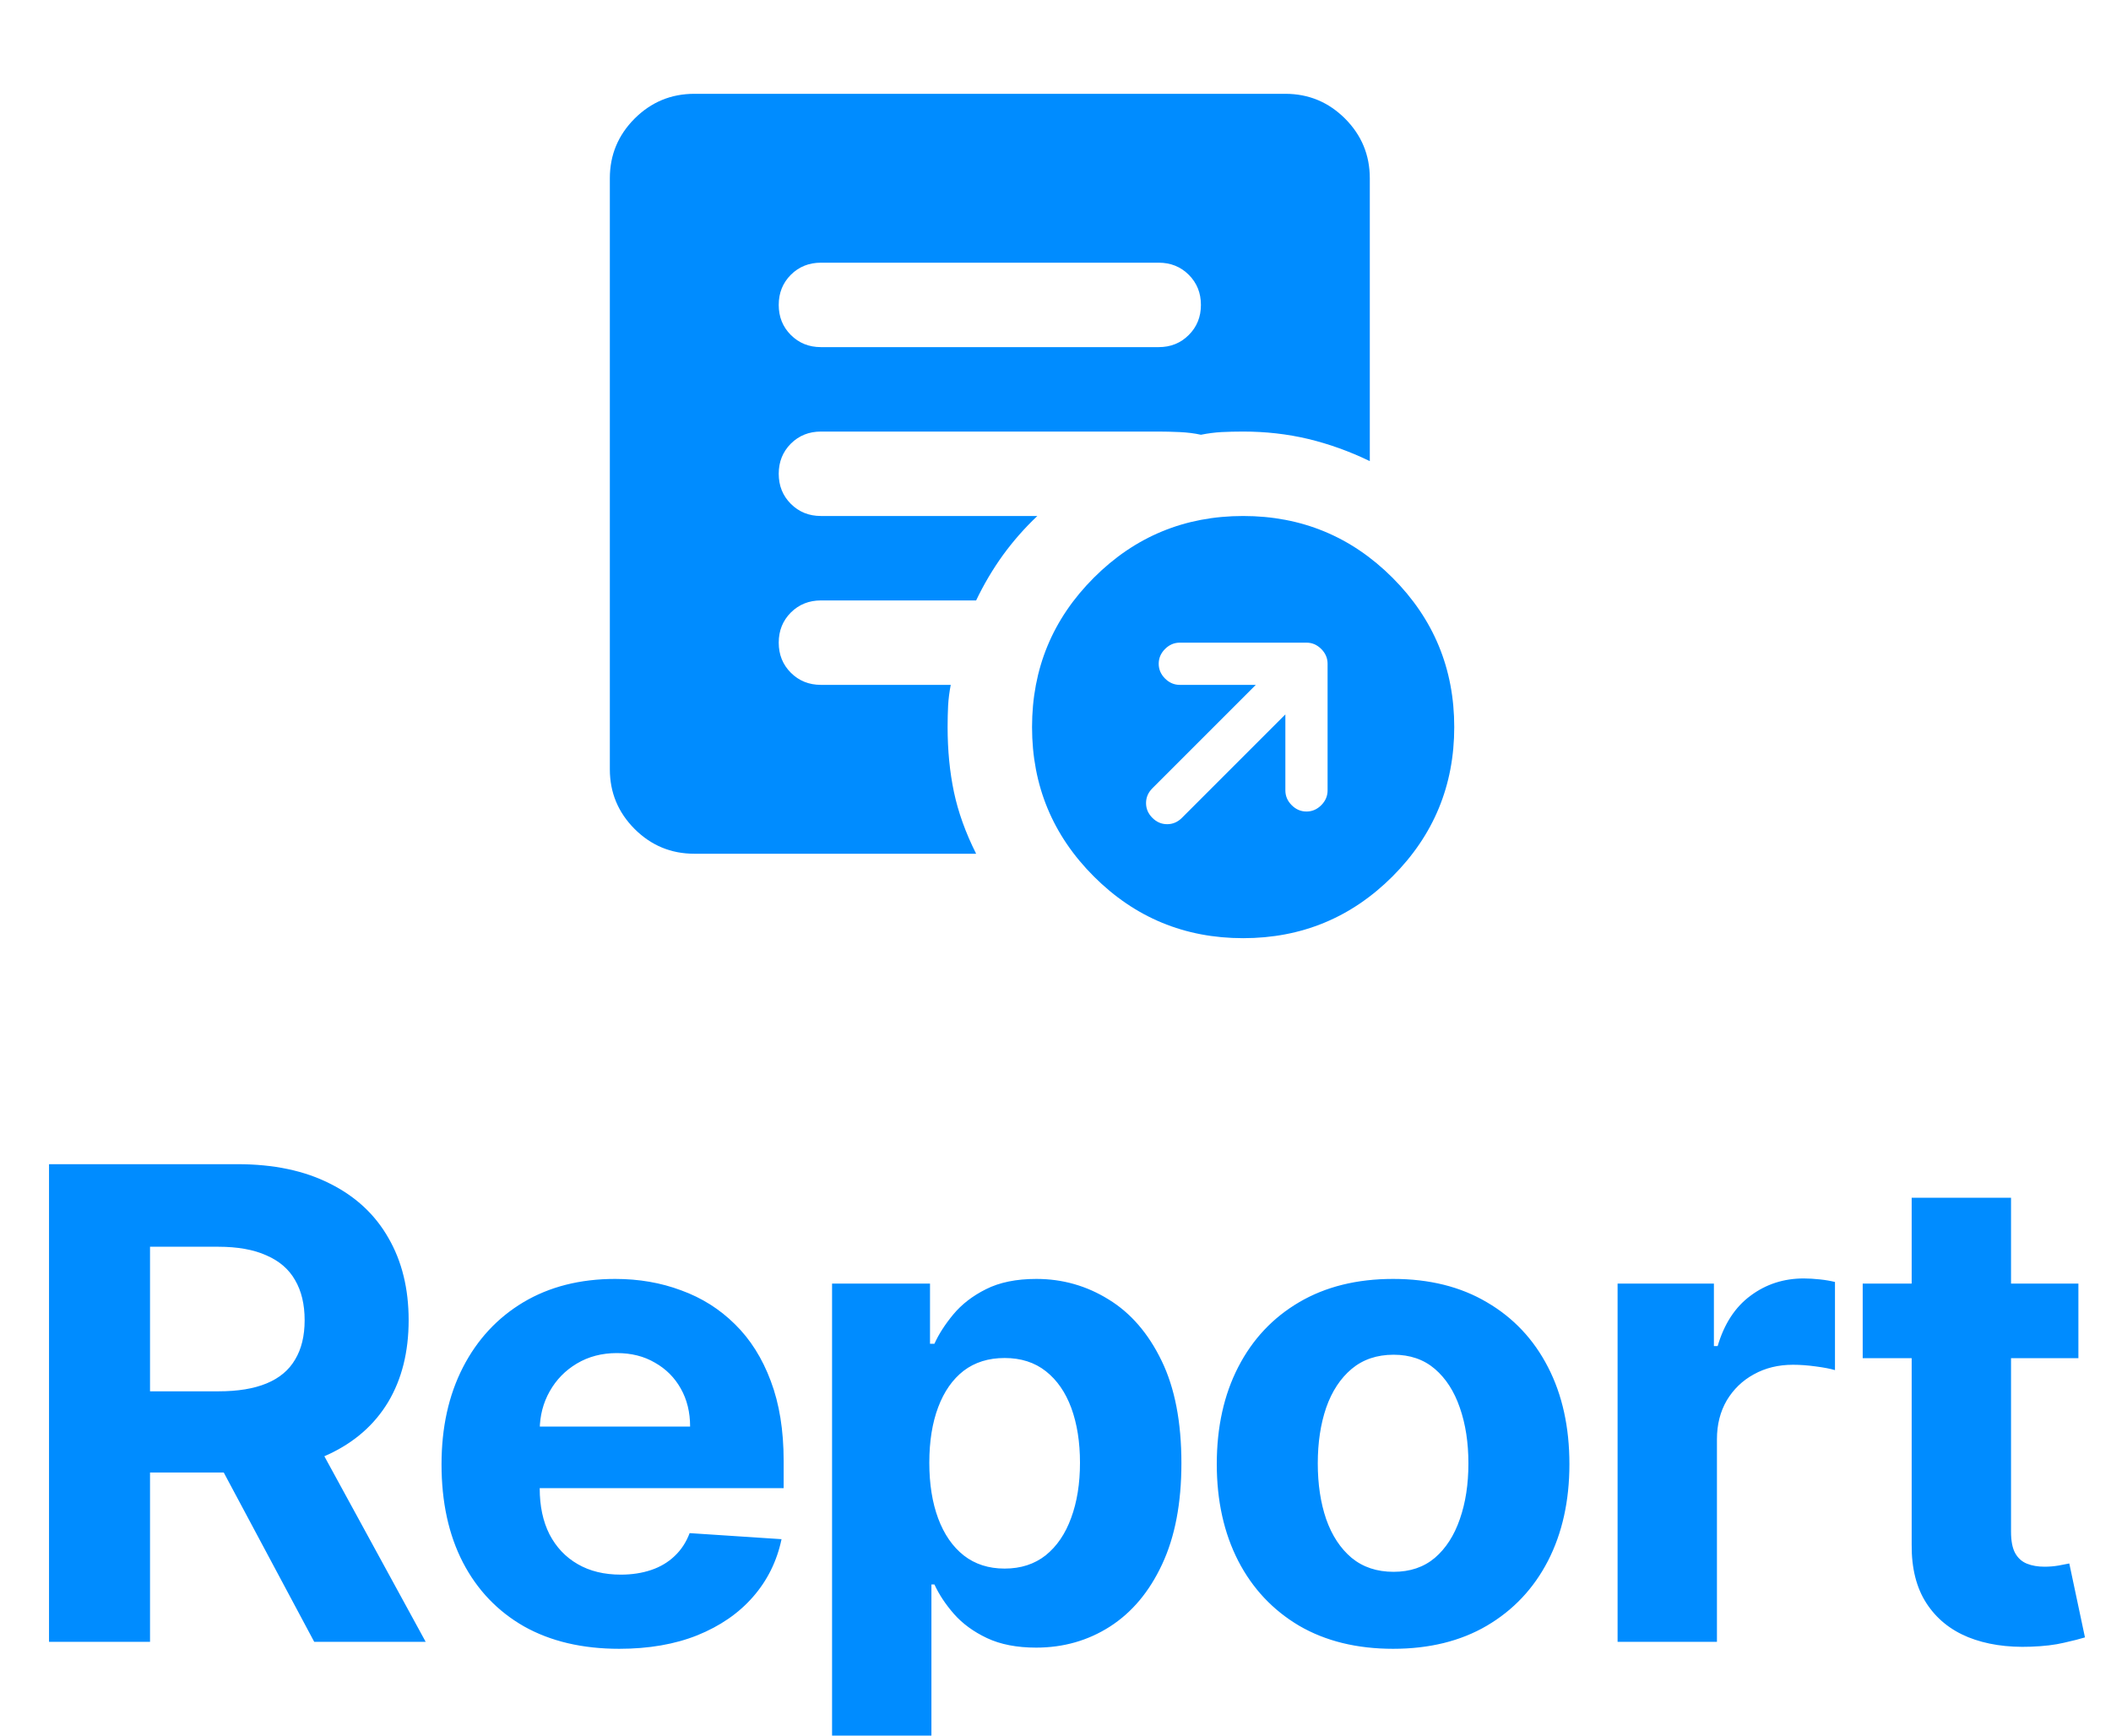 <svg width="45" height="37" viewBox="0 0 45 37" fill="none" xmlns="http://www.w3.org/2000/svg">
<path d="M27.4 15.23V16.85C27.4 16.97 27.445 17.075 27.535 17.165C27.625 17.255 27.73 17.3 27.85 17.3C27.97 17.3 28.075 17.255 28.165 17.165C28.255 17.075 28.3 16.97 28.3 16.85V14.15C28.3 14.03 28.255 13.925 28.165 13.835C28.075 13.745 27.97 13.7 27.85 13.7H25.15C25.03 13.7 24.925 13.745 24.835 13.835C24.745 13.925 24.7 14.03 24.7 14.15C24.7 14.27 24.745 14.375 24.835 14.465C24.925 14.555 25.03 14.6 25.15 14.6H26.77L24.565 16.805C24.475 16.895 24.43 17 24.43 17.12C24.43 17.24 24.475 17.345 24.565 17.435C24.655 17.525 24.76 17.57 24.88 17.57C25 17.57 25.105 17.525 25.195 17.435L27.4 15.23ZM26.5 20C25.255 20 24.194 19.561 23.317 18.684C22.439 17.806 22 16.745 22 15.5C22 14.255 22.439 13.194 23.317 12.316C24.194 11.439 25.255 11 26.5 11C27.745 11 28.806 11.439 29.684 12.316C30.561 13.194 31 14.255 31 15.5C31 16.745 30.561 17.806 29.684 18.684C28.806 19.561 27.745 20 26.5 20ZM17.5 7.4H24.7C24.955 7.4 25.169 7.314 25.341 7.141C25.514 6.969 25.6 6.755 25.6 6.5C25.6 6.245 25.514 6.031 25.341 5.858C25.169 5.686 24.955 5.6 24.7 5.6H17.5C17.245 5.6 17.031 5.686 16.858 5.858C16.686 6.031 16.6 6.245 16.6 6.5C16.6 6.755 16.686 6.969 16.858 7.141C17.031 7.314 17.245 7.4 17.5 7.4ZM20.808 18.2H14.8C14.305 18.2 13.881 18.024 13.528 17.672C13.176 17.319 13 16.895 13 16.4V3.8C13 3.305 13.176 2.881 13.528 2.528C13.881 2.176 14.305 2 14.8 2H27.4C27.895 2 28.319 2.176 28.672 2.528C29.024 2.881 29.2 3.305 29.2 3.8V9.83C28.765 9.62 28.326 9.463 27.884 9.357C27.441 9.252 26.98 9.2 26.5 9.2C26.335 9.2 26.181 9.204 26.039 9.211C25.896 9.219 25.75 9.238 25.6 9.268C25.465 9.238 25.315 9.219 25.15 9.211C24.985 9.204 24.835 9.2 24.7 9.2H17.5C17.245 9.2 17.031 9.286 16.858 9.458C16.686 9.631 16.6 9.845 16.6 10.1C16.6 10.355 16.686 10.569 16.858 10.741C17.031 10.914 17.245 11 17.5 11H22.113C21.843 11.255 21.599 11.533 21.381 11.832C21.164 12.133 20.973 12.455 20.808 12.8H17.5C17.245 12.8 17.031 12.886 16.858 13.058C16.686 13.231 16.6 13.445 16.6 13.7C16.6 13.955 16.686 14.169 16.858 14.341C17.031 14.514 17.245 14.6 17.5 14.6H20.267C20.238 14.75 20.219 14.896 20.211 15.039C20.204 15.181 20.2 15.335 20.2 15.5C20.2 15.995 20.245 16.456 20.335 16.884C20.425 17.311 20.582 17.75 20.808 18.2Z" fill="#008CFF"/>
<g clip-path="url(#clip0_45_121)">
<path d="M1.045 35V24.818H5.062C5.831 24.818 6.487 24.956 7.031 25.231C7.578 25.503 7.994 25.889 8.279 26.389C8.567 26.886 8.711 27.471 8.711 28.144C8.711 28.82 8.565 29.402 8.274 29.889C7.982 30.373 7.56 30.744 7.006 31.003C6.456 31.261 5.79 31.391 5.007 31.391H2.318V29.66H4.659C5.07 29.66 5.412 29.604 5.684 29.491C5.955 29.379 6.158 29.21 6.29 28.984C6.426 28.759 6.494 28.479 6.494 28.144C6.494 27.806 6.426 27.521 6.29 27.289C6.158 27.057 5.954 26.881 5.679 26.762C5.407 26.639 5.064 26.578 4.649 26.578H3.198V35H1.045ZM6.544 30.366L9.074 35H6.698L4.222 30.366H6.544ZM13.2 35.149C12.414 35.149 11.738 34.99 11.171 34.672C10.608 34.35 10.174 33.896 9.869 33.31C9.564 32.72 9.412 32.022 9.412 31.217C9.412 30.431 9.564 29.742 9.869 29.148C10.174 28.555 10.603 28.093 11.157 27.761C11.713 27.43 12.366 27.264 13.115 27.264C13.619 27.264 14.088 27.345 14.522 27.508C14.96 27.667 15.341 27.907 15.666 28.229C15.994 28.55 16.249 28.954 16.431 29.442C16.614 29.926 16.705 30.492 16.705 31.142V31.724H10.257V30.411H14.711C14.711 30.106 14.645 29.836 14.512 29.601C14.38 29.366 14.196 29.182 13.96 29.049C13.729 28.913 13.458 28.845 13.15 28.845C12.829 28.845 12.544 28.92 12.295 29.069C12.05 29.215 11.858 29.412 11.718 29.66C11.579 29.906 11.508 30.179 11.505 30.481V31.729C11.505 32.106 11.574 32.433 11.713 32.708C11.856 32.983 12.056 33.195 12.315 33.344C12.573 33.494 12.88 33.568 13.235 33.568C13.47 33.568 13.685 33.535 13.881 33.469C14.077 33.403 14.244 33.303 14.383 33.17C14.522 33.038 14.628 32.876 14.701 32.683L16.66 32.812C16.561 33.283 16.357 33.694 16.049 34.045C15.744 34.394 15.349 34.665 14.865 34.861C14.385 35.053 13.83 35.149 13.2 35.149ZM17.737 37.864V27.364H19.825V28.646H19.919C20.012 28.441 20.146 28.232 20.322 28.02C20.501 27.805 20.733 27.625 21.018 27.483C21.307 27.337 21.665 27.264 22.092 27.264C22.649 27.264 23.163 27.41 23.633 27.702C24.104 27.99 24.48 28.426 24.762 29.009C25.044 29.589 25.184 30.317 25.184 31.192C25.184 32.044 25.047 32.763 24.772 33.349C24.5 33.933 24.129 34.375 23.658 34.677C23.191 34.975 22.667 35.124 22.087 35.124C21.676 35.124 21.326 35.056 21.038 34.92C20.753 34.785 20.519 34.614 20.337 34.408C20.155 34.2 20.016 33.989 19.919 33.777H19.855V37.864H17.737ZM19.81 31.182C19.81 31.636 19.873 32.032 19.999 32.37C20.125 32.708 20.307 32.972 20.546 33.16C20.785 33.346 21.075 33.439 21.416 33.439C21.761 33.439 22.052 33.344 22.291 33.156C22.53 32.963 22.71 32.698 22.833 32.36C22.959 32.019 23.022 31.626 23.022 31.182C23.022 30.741 22.96 30.353 22.838 30.018C22.715 29.684 22.535 29.422 22.296 29.233C22.057 29.044 21.764 28.95 21.416 28.95C21.071 28.95 20.78 29.041 20.541 29.223C20.306 29.405 20.125 29.664 19.999 29.999C19.873 30.333 19.81 30.728 19.81 31.182ZM29.697 35.149C28.924 35.149 28.256 34.985 27.693 34.657C27.133 34.325 26.7 33.865 26.395 33.275C26.091 32.682 25.938 31.994 25.938 31.212C25.938 30.423 26.091 29.733 26.395 29.143C26.7 28.55 27.133 28.09 27.693 27.761C28.256 27.43 28.924 27.264 29.697 27.264C30.469 27.264 31.135 27.43 31.695 27.761C32.259 28.09 32.693 28.55 32.998 29.143C33.303 29.733 33.455 30.423 33.455 31.212C33.455 31.994 33.303 32.682 32.998 33.275C32.693 33.865 32.259 34.325 31.695 34.657C31.135 34.985 30.469 35.149 29.697 35.149ZM29.707 33.508C30.058 33.508 30.351 33.409 30.587 33.21C30.822 33.008 30.999 32.733 31.119 32.385C31.241 32.037 31.302 31.641 31.302 31.197C31.302 30.753 31.241 30.357 31.119 30.009C30.999 29.66 30.822 29.385 30.587 29.183C30.351 28.981 30.058 28.88 29.707 28.88C29.352 28.88 29.054 28.981 28.812 29.183C28.573 29.385 28.392 29.66 28.27 30.009C28.151 30.357 28.091 30.753 28.091 31.197C28.091 31.641 28.151 32.037 28.27 32.385C28.392 32.733 28.573 33.008 28.812 33.21C29.054 33.409 29.352 33.508 29.707 33.508ZM34.482 35V27.364H36.535V28.696H36.615C36.754 28.222 36.988 27.864 37.316 27.622C37.644 27.377 38.022 27.254 38.45 27.254C38.556 27.254 38.67 27.261 38.793 27.274C38.915 27.287 39.023 27.306 39.116 27.329V29.208C39.016 29.178 38.879 29.152 38.703 29.129C38.528 29.105 38.367 29.094 38.221 29.094C37.909 29.094 37.631 29.162 37.386 29.298C37.144 29.43 36.952 29.616 36.809 29.854C36.67 30.093 36.6 30.368 36.6 30.68V35H34.482ZM44.305 27.364V28.954H39.707V27.364H44.305ZM40.751 25.534H42.869V32.653C42.869 32.849 42.898 33.001 42.958 33.111C43.018 33.217 43.101 33.291 43.207 33.334C43.316 33.378 43.442 33.399 43.584 33.399C43.684 33.399 43.783 33.391 43.883 33.374C43.982 33.354 44.059 33.34 44.111 33.33L44.445 34.906C44.339 34.939 44.189 34.977 43.997 35.02C43.805 35.066 43.571 35.094 43.296 35.104C42.786 35.124 42.338 35.056 41.954 34.901C41.573 34.745 41.276 34.503 41.064 34.175C40.852 33.847 40.747 33.432 40.751 32.932V25.534Z" fill="#008CFF"/>
</g>
<defs>
<clipPath id="clip0_45_121">
<rect width="45" height="37" fill="white"/>
</clipPath>
</defs>
</svg>
